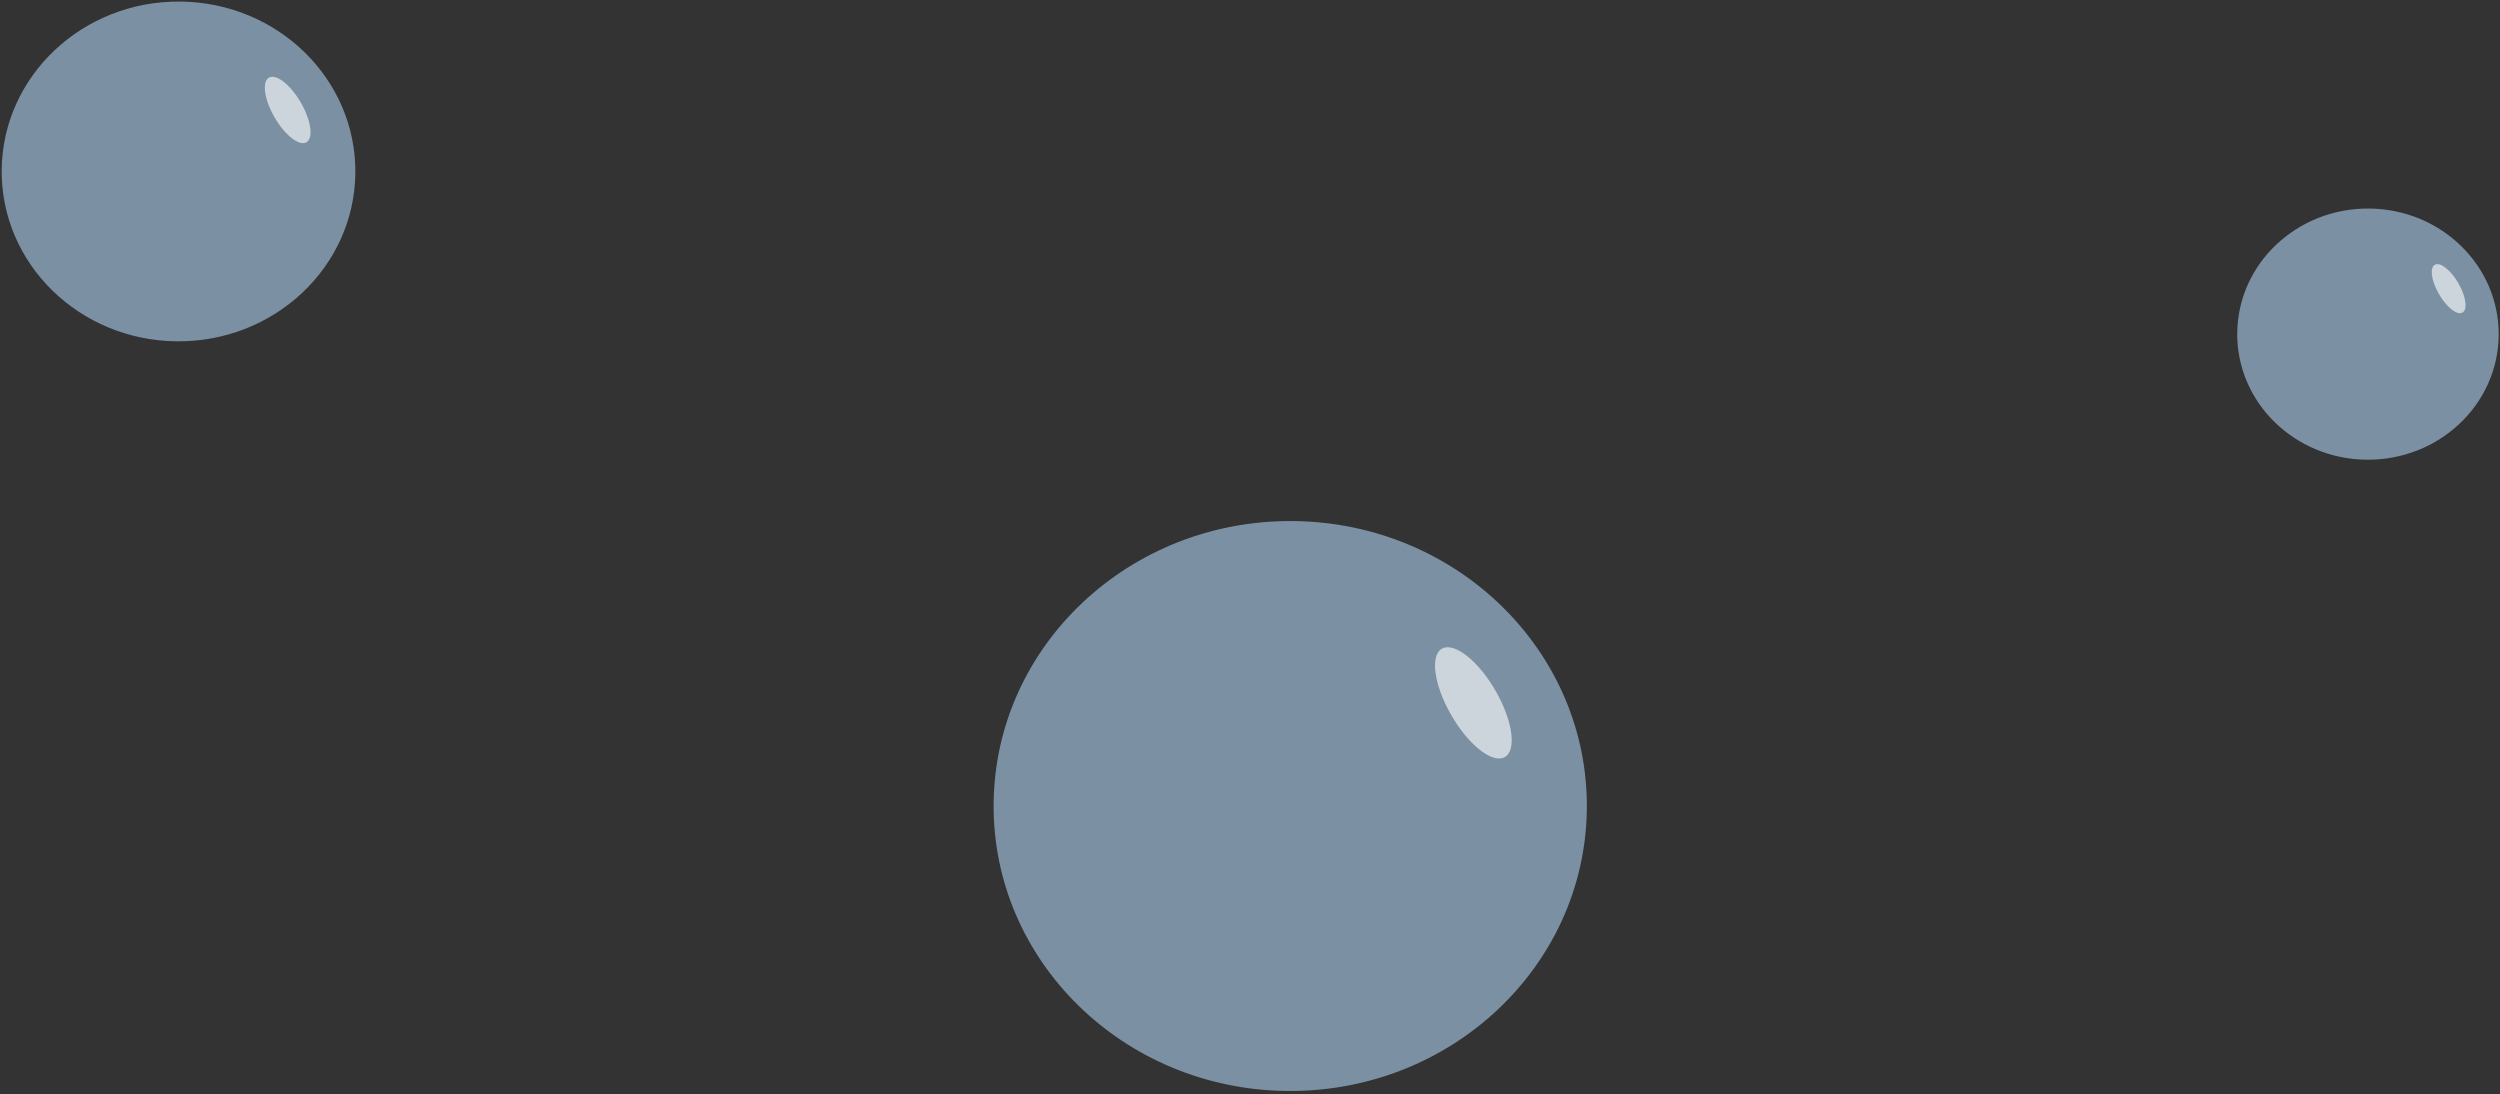 <svg width="217" height="95" viewBox="0 0 217 95" fill="none" xmlns="http://www.w3.org/2000/svg">
<rect x="0" y="0" width="217" height="95" fill="#333333" stroke="none"/>
<ellipse cx="24.734" cy="25.745" rx="24.734" ry="25.745" transform="matrix(0.01 -1 1 0.009 86 94.465)" fill="#B5DAFC" fill-opacity="0.56"/>
<ellipse cx="2.199" cy="5.435" rx="2.199" ry="5.435" transform="matrix(0.901 -0.434 0.492 0.871 123.233 57.231)" fill="white" fill-opacity="0.62"/>
<ellipse cx="14.745" cy="15.348" rx="14.745" ry="15.348" transform="matrix(0.01 -1 1 0.009 0 29.488)" fill="#B5DAFC" fill-opacity="0.56"/>
<ellipse cx="1.311" cy="3.24" rx="1.311" ry="3.24" transform="matrix(0.901 -0.434 0.492 0.871 22.197 7.292)" fill="white" fill-opacity="0.62"/>
<ellipse cx="10.9" cy="11.346" rx="10.9" ry="11.346" transform="matrix(0.01 -1 1 0.009 194.084 39.8)" fill="#B5DAFC" fill-opacity="0.56"/>
<ellipse cx="0.969" cy="2.395" rx="0.969" ry="2.395" transform="matrix(0.901 -0.434 0.492 0.871 210.493 23.391)" fill="white" fill-opacity="0.62"/>
</svg>
